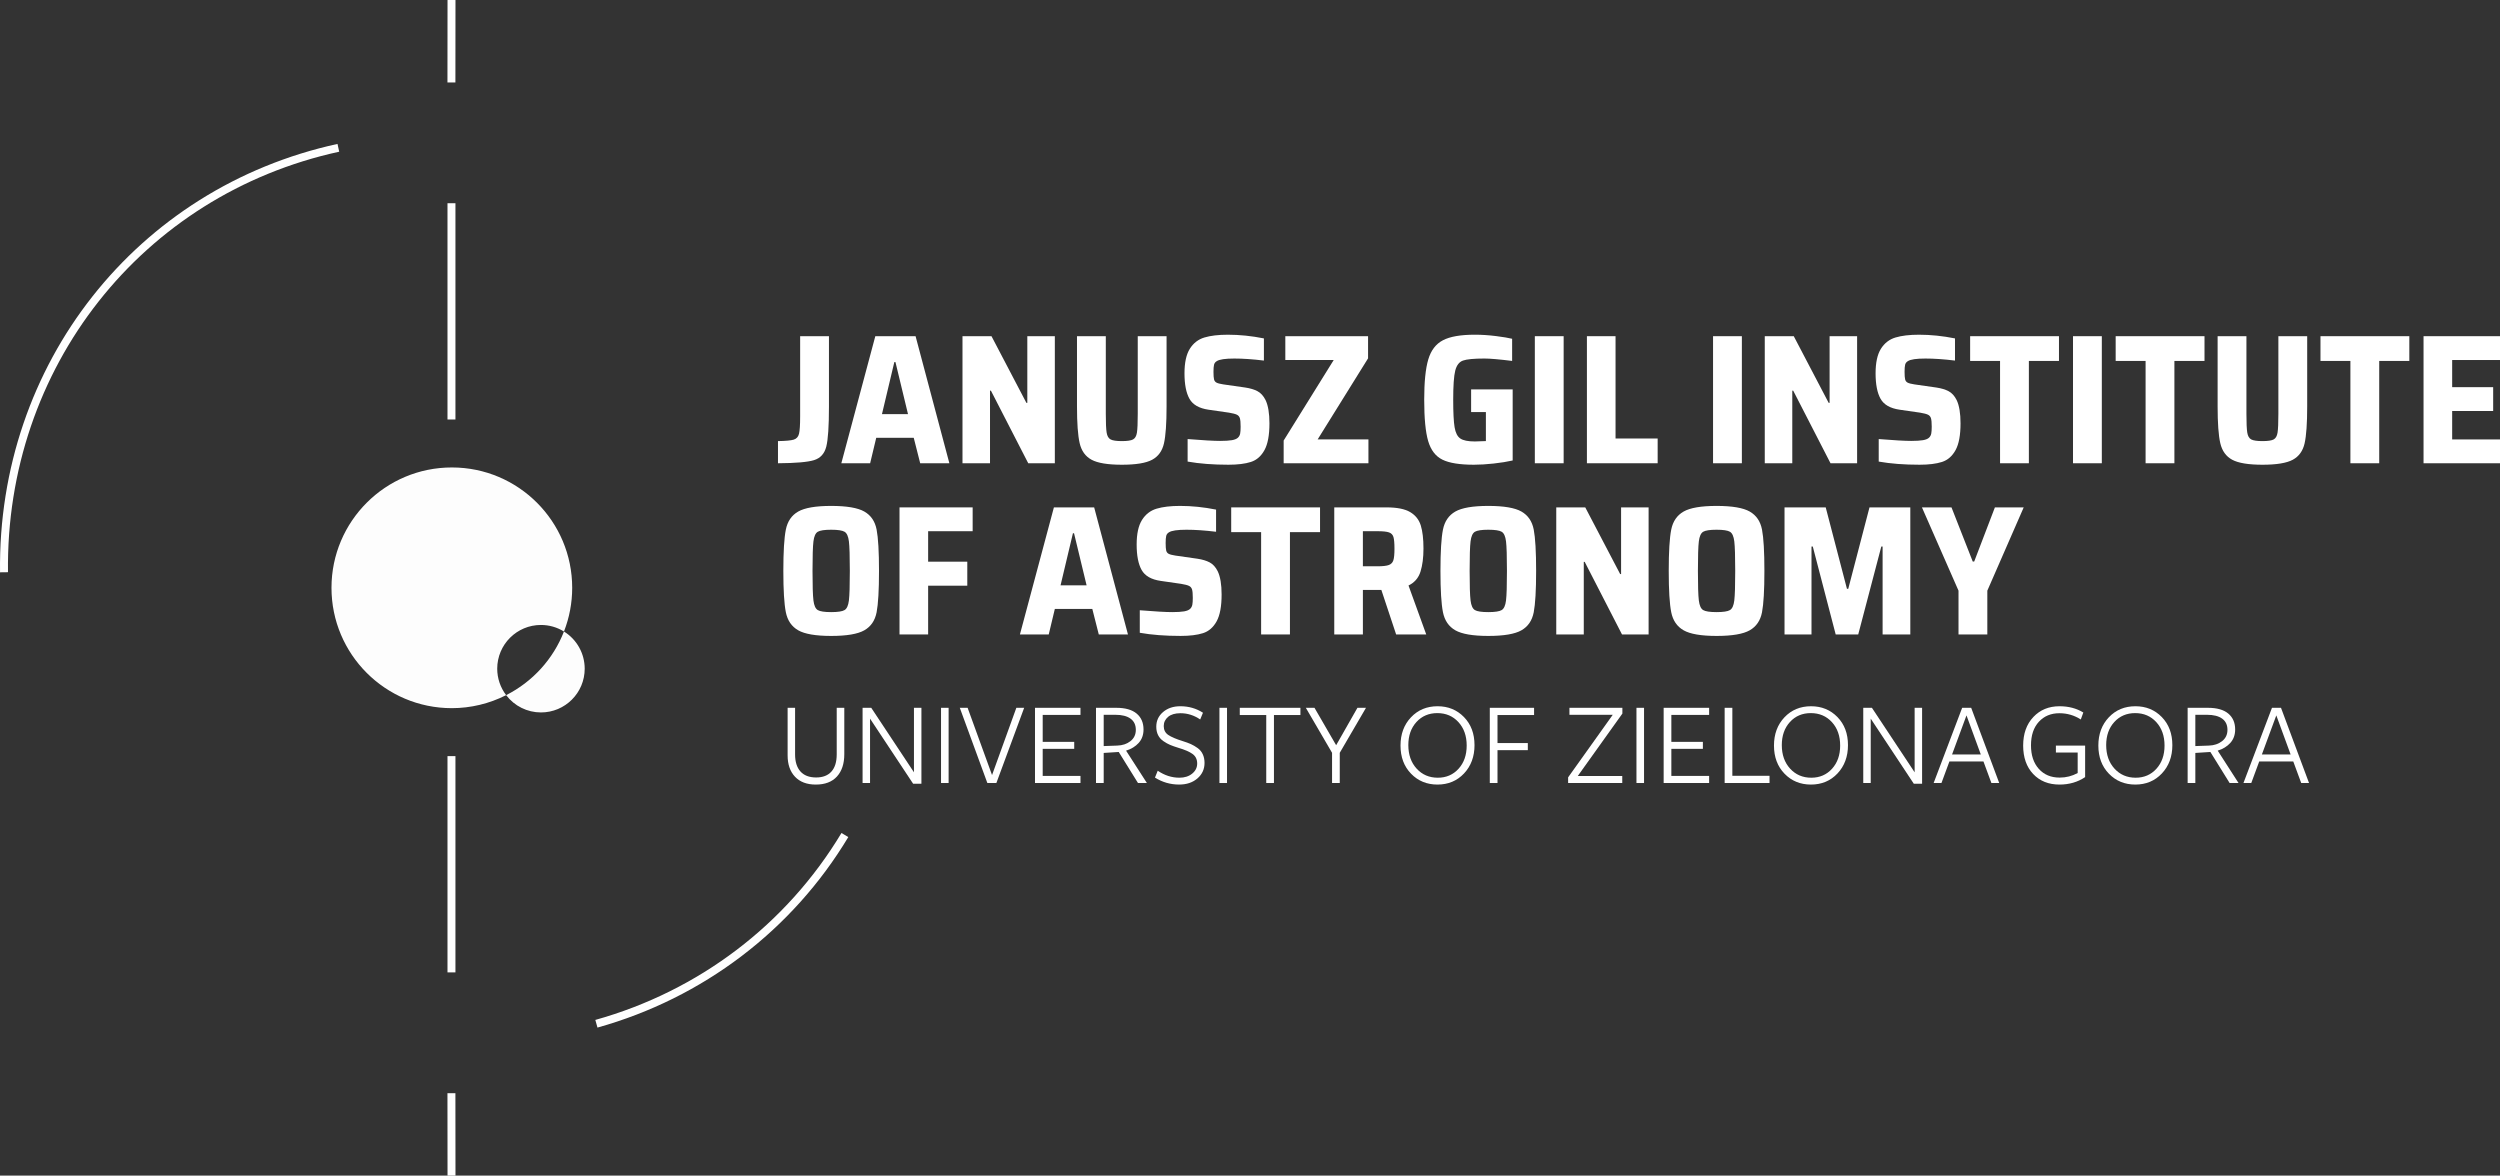 <?xml version="1.0" encoding="UTF-8"?>
<svg xmlns="http://www.w3.org/2000/svg" version="1.1" xmlns:inkscape="http://www.inkscape.org/namespaces/inkscape" xmlns:sodipodi="http://sodipodi.sourceforge.net/DTD/sodipodi-0.dtd" xmlns:svg="http://www.w3.org/2000/svg" viewBox="0 0 832.38 391.425">
  <rect x="0" y="0" width="832.38" height="391.425" fill="#333333" stroke="none"/>
  <!-- Generator: Adobe Illustrator 29.7.1, SVG Export Plug-In . SVG Version: 2.1.1 Build 8)  -->
  <g id="svg5" inkscape:export-filename="logo.png" inkscape:export-xdpi="96" inkscape:export-ydpi="96">
    <sodipodi:namedview id="namedview7" bordercolor="#666666" borderopacity="1.0" inkscape:current-layer="layer1" inkscape:cx="647.70981" inkscape:cy="462.44783" inkscape:deskcolor="#d1d1d1" inkscape:document-units="mm" inkscape:pagecheckerboard="0" inkscape:pageopacity="0.0" inkscape:showpageshadow="2" inkscape:window-height="991" inkscape:window-maximized="1" inkscape:window-width="1920" inkscape:window-x="-9" inkscape:window-y="-9" inkscape:zoom="0.35355339" pagecolor="#ffffff" showgrid="false" showguides="false">
      <sodipodi:guide id="guide3349" inkscape:locked="false" orientation="1,0" position="128.592,-216.231"/>
    </sodipodi:namedview>
    <path id="path611477" d="M1.336,190.537C.465,121.888,46.301,63.698,112.655,49.216" fill="none" stroke="#fff" stroke-miterlimit="11.339" stroke-width="2.648"/>
    <path id="path616336" d="M150.468,155.641c-22.13-.014-40.083,17.914-40.098,40.044-.014,22.132,17.916,40.084,40.047,40.098h0c6.292-.003,12.494-1.488,18.105-4.334-1.927-2.534-2.972-5.629-2.972-8.813.005-8.043,6.528-14.56,14.571-14.555h0c2.705.003,5.355.758,7.654,2.182,1.806-4.63,2.735-9.555,2.739-14.525.014-22.132-17.916-40.084-40.047-40.098h0ZM187.776,210.264c-3.59,9.192-10.446,16.735-19.254,21.186,2.75,3.623,7.034,5.754,11.583,5.759,8.042.005,14.566-6.51,14.572-14.552.003-5.048-2.608-9.737-6.901-12.393h0Z" inkscape:transform-center-x="143.18847" inkscape:transform-center-y="-334.16337" fill="#fff" fill-opacity=".992"/>
    <path id="path616555" d="M281.307,278.027c-18.473,30.735-47.902,53.085-82.736,62.835" fill="none" stroke="#fff" stroke-miterlimit="11.339" stroke-width="2.648"/>
    <path id="path616563" d="M150.305,27.451L150.33.001" sodipodi:nodetypes="cc" fill="none" stroke="#fff" stroke-miterlimit="11.339" stroke-width="2.648"/>
    <path id="path3345" d="M150.317,251.752v72.007" fill="none" stroke="#fff" stroke-miterlimit="11.339" stroke-width="2.648"/>
    <path id="path3351" d="M150.317,67.666v72.007" fill="none" stroke="#fff" stroke-miterlimit="11.339" stroke-width="2.648"/>
    <path id="path3461" d="M150.305,363.974l.026,27.45" sodipodi:nodetypes="cc" fill="none" stroke="#fff" stroke-miterlimit="11.339" stroke-width="2.648"/>
    <g>
      <path d="M264.289,146.371c.922-.286,1.506-.942,1.752-1.968.246-1.024.369-2.952.369-5.78v-26.688h9.593v23.43c0,6.56-.298,11.007-.892,13.344-.595,2.337-1.948,3.834-4.059,4.489-2.112.656-6.119,1.005-12.022,1.045v-7.379c2.583-.041,4.335-.205,5.258-.492Z" fill="#fff"/>
      <path d="M306.381,154.242l-2.152-8.486h-12.483l-2.029,8.486h-9.593l11.314-42.308h13.405l11.253,42.308h-9.716ZM298.141,120.543h-.369l-4.12,17.341h8.67l-4.182-17.341Z" fill="#fff"/>
      <path d="M342.354,154.242l-12.421-24.167h-.308v24.167h-9.163v-42.308h9.654l11.623,22.199h.307v-22.199h9.163v42.308h-8.855Z" fill="#fff"/>
      <path d="M388.411,111.934v23.368c0,5.657-.287,9.757-.861,12.298-.575,2.543-1.886,4.366-3.936,5.474-2.05,1.106-5.411,1.66-10.085,1.66s-8.035-.554-10.085-1.66c-2.05-1.107-3.372-2.941-3.966-5.504-.595-2.562-.892-6.651-.892-12.268v-23.368h9.593v25.889c0,2.993.092,5.063.276,6.211.185,1.148.625,1.906,1.322,2.275.697.369,1.947.554,3.751.554s3.044-.185,3.72-.554c.677-.369,1.107-1.116,1.292-2.244.185-1.127.277-3.208.277-6.242v-25.889h9.593Z" fill="#fff"/>
      <path d="M395.421,153.688v-7.502c5.083.41,8.69.615,10.823.615,1.68,0,2.992-.082,3.936-.246.942-.163,1.619-.451,2.029-.861.369-.368.604-.819.707-1.353.102-.532.154-1.291.154-2.275,0-1.312-.083-2.244-.246-2.798-.165-.554-.502-.953-1.015-1.199-.513-.246-1.384-.471-2.613-.676l-6.826-.984c-3.116-.45-5.227-1.66-6.334-3.628s-1.66-4.797-1.66-8.486c0-3.566.594-6.292,1.783-8.179,1.188-1.885,2.808-3.136,4.858-3.751,2.049-.614,4.652-.922,7.81-.922,3.894,0,7.891.41,11.991,1.229v7.379c-3.689-.45-6.97-.676-9.839-.676-3.034,0-4.981.287-5.842.86-.492.287-.799.688-.922,1.199-.123.514-.185,1.302-.185,2.367,0,1.189.062,2.029.185,2.521s.399.852.83,1.076c.43.226,1.178.421,2.245.584l7.317,1.046c1.639.246,3.002.656,4.089,1.229,1.086.575,1.978,1.559,2.675,2.952.861,1.804,1.292,4.387,1.292,7.748,0,3.936-.553,6.908-1.66,8.916-1.107,2.01-2.614,3.321-4.52,3.936-1.906.615-4.396.923-7.471.923-5.125,0-9.654-.349-13.59-1.046Z" fill="#fff"/>
      <path d="M427.396,154.242v-7.563l16.665-26.812h-16.111v-7.933h27.549v7.38l-16.788,26.995h16.911v7.933h-28.225Z" fill="#fff"/>
      <path d="M489.811,137.208v-7.564h13.836v23.675c-1.804.411-3.905.749-6.303,1.015-2.398.267-4.603.4-6.611.4-4.715,0-8.209-.563-10.484-1.691-2.275-1.127-3.854-3.187-4.735-6.18-.882-2.992-1.322-7.584-1.322-13.774,0-5.903.451-10.371,1.353-13.405.901-3.034,2.531-5.166,4.889-6.396,2.357-1.23,5.893-1.845,10.607-1.845,2.295,0,4.652.153,7.072.461,2.418.308,4.202.605,5.35.892v7.379c-4.264-.532-7.338-.799-9.224-.799-3.485,0-5.863.226-7.133.676-1.271.452-2.132,1.568-2.583,3.352-.452,1.783-.677,5.012-.677,9.686,0,4.264.154,7.317.461,9.162s.942,3.096,1.906,3.751c.963.656,2.572.984,4.827.984.984,0,2.214-.041,3.689-.123v-9.654h-4.919Z" fill="#fff"/>
      <path d="M511.025,154.242v-42.308h9.593v42.308h-9.593Z" fill="#fff"/>
      <path d="M528.366,154.242v-42.308h9.532v34.067h14.021v8.24h-23.552Z" fill="#fff"/>
      <path d="M570.364,154.242v-42.308h9.593v42.308h-9.593Z" fill="#fff"/>
      <path d="M609.474,154.242l-12.422-24.167h-.308v24.167h-9.162v-42.308h9.654l11.622,22.199h.308v-22.199h9.162v42.308h-8.854Z" fill="#fff"/>
      <path d="M625.522,153.688v-7.502c5.083.41,8.691.615,10.823.615,1.681,0,2.992-.082,3.936-.246.942-.163,1.619-.451,2.029-.861.369-.368.604-.819.707-1.353.102-.532.153-1.291.153-2.275,0-1.312-.082-2.244-.246-2.798s-.502-.953-1.015-1.199-1.383-.471-2.613-.676l-6.825-.984c-3.116-.45-5.228-1.66-6.334-3.628s-1.66-4.797-1.66-8.486c0-3.566.594-6.292,1.783-8.179,1.188-1.885,2.808-3.136,4.857-3.751,2.05-.614,4.652-.922,7.81-.922,3.895,0,7.892.41,11.991,1.229v7.379c-3.689-.45-6.97-.676-9.839-.676-3.034,0-4.98.287-5.842.86-.491.287-.799.688-.922,1.199-.123.514-.185,1.302-.185,2.367,0,1.189.062,2.029.185,2.521s.399.852.83,1.076c.431.226,1.178.421,2.244.584l7.318,1.046c1.639.246,3.002.656,4.089,1.229,1.086.575,1.978,1.559,2.675,2.952.861,1.804,1.291,4.387,1.291,7.748,0,3.936-.553,6.908-1.66,8.916-1.106,2.01-2.613,3.321-4.52,3.936-1.906.615-4.396.923-7.472.923-5.125,0-9.654-.349-13.59-1.046Z" fill="#fff"/>
      <path d="M665.923,154.242v-34.067h-9.962v-8.24h29.578v8.24h-10.023v34.067h-9.593Z" fill="#fff"/>
      <path d="M690.212,154.242v-42.308h9.593v42.308h-9.593Z" fill="#fff"/>
      <path d="M714.378,154.242v-34.067h-9.962v-8.24h29.578v8.24h-10.023v34.067h-9.593Z" fill="#fff"/>
      <path d="M768.184,111.934v23.368c0,5.657-.287,9.757-.86,12.298-.575,2.543-1.887,4.366-3.936,5.474-2.051,1.106-5.412,1.66-10.085,1.66s-8.036-.554-10.085-1.66c-2.051-1.107-3.373-2.941-3.967-5.504-.595-2.562-.892-6.651-.892-12.268v-23.368h9.593v25.889c0,2.993.093,5.063.277,6.211.185,1.148.624,1.906,1.322,2.275.696.369,1.946.554,3.751.554s3.044-.185,3.72-.554c.677-.369,1.107-1.116,1.292-2.244.184-1.127.276-3.208.276-6.242v-25.889h9.593Z" fill="#fff"/>
      <path d="M782.573,154.242v-34.067h-9.962v-8.24h29.578v8.24h-10.023v34.067h-9.593Z" fill="#fff"/>
      <path d="M806.923,154.242v-42.308h25.458v7.933h-15.927v9.04h13.651v7.933h-13.651v9.47h15.927v7.933h-25.458Z" fill="#fff"/>
      <path d="M265.765,209.858c-2.193-1.25-3.566-3.259-4.12-6.026-.553-2.767-.83-7.349-.83-13.743s.277-10.977.83-13.744c.554-2.767,1.927-4.775,4.12-6.026,2.193-1.25,5.852-1.875,10.977-1.875,5.166,0,8.844.625,11.038,1.875,2.192,1.251,3.556,3.25,4.089,5.996.532,2.747.799,7.339.799,13.774s-.267,11.028-.799,13.774c-.534,2.747-1.897,4.745-4.089,5.995-2.194,1.251-5.873,1.876-11.038,1.876-5.125,0-8.784-.625-10.977-1.876ZM281.199,203.125c.758-.45,1.24-1.516,1.445-3.197.205-1.681.308-4.96.308-9.839s-.103-8.157-.308-9.839c-.206-1.681-.687-2.746-1.445-3.198-.759-.45-2.244-.676-4.458-.676s-3.7.226-4.458.676c-.759.452-1.24,1.518-1.445,3.198-.206,1.682-.308,4.961-.308,9.839s.102,8.158.308,9.839c.205,1.682.686,2.747,1.445,3.197.758.452,2.245.677,4.458.677s3.699-.225,4.458-.677Z" fill="#fff"/>
      <path d="M299.494,211.242v-42.308h24.351v7.933h-14.82v10.146h13.037v7.994h-13.037v16.234h-9.531Z" fill="#fff"/>
      <path d="M365.843,211.242l-2.152-8.486h-12.483l-2.029,8.486h-9.593l11.314-42.308h13.405l11.253,42.308h-9.716ZM357.603,177.543h-.369l-4.12,17.341h8.67l-4.182-17.341Z" fill="#fff"/>
      <path d="M379.494,210.688v-7.502c5.083.41,8.69.615,10.823.615,1.68,0,2.992-.082,3.936-.246.942-.163,1.619-.451,2.029-.861.369-.368.604-.819.707-1.353.102-.532.154-1.291.154-2.275,0-1.312-.083-2.244-.246-2.798-.165-.554-.502-.953-1.015-1.199-.513-.246-1.384-.471-2.613-.676l-6.826-.984c-3.116-.45-5.227-1.66-6.334-3.628s-1.66-4.797-1.66-8.486c0-3.566.594-6.292,1.783-8.179,1.188-1.885,2.808-3.136,4.858-3.751,2.049-.614,4.652-.922,7.81-.922,3.894,0,7.891.41,11.991,1.229v7.379c-3.689-.45-6.97-.676-9.839-.676-3.034,0-4.981.287-5.842.86-.492.287-.799.688-.922,1.199-.123.514-.185,1.302-.185,2.367,0,1.189.062,2.029.185,2.521s.399.852.83,1.076c.43.226,1.178.421,2.245.584l7.317,1.046c1.639.246,3.002.656,4.089,1.229,1.086.575,1.978,1.559,2.675,2.952.861,1.804,1.292,4.387,1.292,7.748,0,3.936-.553,6.908-1.66,8.916-1.107,2.01-2.614,3.321-4.52,3.936-1.906.615-4.396.923-7.471.923-5.125,0-9.654-.349-13.59-1.046Z" fill="#fff"/>
      <path d="M419.894,211.242v-34.067h-9.962v-8.24h29.578v8.24h-10.023v34.067h-9.593Z" fill="#fff"/>
      <path d="M464.845,211.242l-4.919-14.819h-6.149v14.819h-9.531v-42.308h17.402c3.484,0,6.108.523,7.871,1.568,1.762,1.046,2.941,2.532,3.536,4.458.594,1.928.892,4.489.892,7.687,0,2.993-.329,5.546-.984,7.656-.656,2.112-1.989,3.659-3.997,4.643l5.903,16.296h-10.023ZM462.416,188.121c.758-.286,1.26-.81,1.506-1.568.246-.758.369-2.039.369-3.844,0-1.845-.113-3.146-.338-3.904-.226-.758-.718-1.271-1.476-1.537-.759-.267-2.04-.4-3.844-.4h-4.858v11.684h4.796c1.804,0,3.084-.143,3.844-.43Z" fill="#fff"/>
      <path d="M484.553,209.858c-2.193-1.25-3.566-3.259-4.12-6.026-.553-2.767-.83-7.349-.83-13.743s.277-10.977.83-13.744c.554-2.767,1.927-4.775,4.12-6.026,2.193-1.25,5.852-1.875,10.977-1.875,5.166,0,8.844.625,11.038,1.875,2.192,1.251,3.556,3.25,4.089,5.996.532,2.747.799,7.339.799,13.774s-.267,11.028-.799,13.774c-.534,2.747-1.897,4.745-4.089,5.995-2.194,1.251-5.873,1.876-11.038,1.876-5.125,0-8.784-.625-10.977-1.876ZM499.987,203.125c.758-.45,1.24-1.516,1.445-3.197.205-1.681.308-4.96.308-9.839s-.103-8.157-.308-9.839c-.206-1.681-.687-2.746-1.445-3.198-.759-.45-2.244-.676-4.458-.676s-3.7.226-4.458.676c-.759.452-1.24,1.518-1.445,3.198-.206,1.682-.308,4.961-.308,9.839s.102,8.158.308,9.839c.205,1.682.686,2.747,1.445,3.197.758.452,2.245.677,4.458.677s3.699-.225,4.458-.677Z" fill="#fff"/>
      <path d="M540.051,211.242l-12.422-24.167h-.308v24.167h-9.162v-42.308h9.654l11.623,22.199h.308v-22.199h9.162v42.308h-8.854Z" fill="#fff"/>
      <path d="M560.559,209.858c-2.194-1.25-3.567-3.259-4.12-6.026-.554-2.767-.83-7.349-.83-13.743s.276-10.977.83-13.744c.553-2.767,1.926-4.775,4.12-6.026,2.192-1.25,5.851-1.875,10.976-1.875,5.166,0,8.845.625,11.038,1.875,2.193,1.251,3.557,3.25,4.09,5.996.532,2.747.799,7.339.799,13.774s-.267,11.028-.799,13.774c-.533,2.747-1.896,4.745-4.09,5.995-2.193,1.251-5.872,1.876-11.038,1.876-5.125,0-8.783-.625-10.976-1.876ZM575.993,203.125c.758-.45,1.239-1.516,1.444-3.197.205-1.681.308-4.96.308-9.839s-.103-8.157-.308-9.839c-.205-1.681-.687-2.746-1.444-3.198-.76-.45-2.245-.676-4.459-.676s-3.699.226-4.458.676c-.759.452-1.24,1.518-1.445,3.198-.205,1.682-.307,4.961-.307,9.839s.102,8.158.307,9.839c.205,1.682.687,2.747,1.445,3.197.759.452,2.245.677,4.458.677s3.699-.225,4.459-.677Z" fill="#fff"/>
      <path d="M626.817,211.242v-29.271h-.431l-7.687,29.271h-7.503l-7.625-29.271h-.43v29.271h-8.979v-42.308h13.713l7.072,27.119h.43l7.072-27.119h13.59v42.308h-9.224Z" fill="#fff"/>
      <path d="M652.09,211.242v-14.574l-12.176-27.733h9.839l7.071,18.018h.492l6.888-18.018h9.593l-12.114,27.733v14.574h-9.593Z" fill="#fff"/>
    </g>
    <g>
      <path d="M281.109,251.129c0,3.151-.815,5.622-2.444,7.411-1.629,1.789-3.979,2.684-7.051,2.684-2.964,0-5.268-.867-6.91-2.604s-2.464-4.1-2.464-7.091v-15.864h2.484v15.544c0,2.431.594,4.313,1.783,5.648,1.188,1.336,2.931,2.003,5.228,2.003,2.216,0,3.912-.654,5.087-1.963,1.175-1.309,1.763-3.218,1.763-5.729v-15.504h2.524v15.464Z" fill="#fff"/>
      <path d="M304.304,257.138v-21.473h2.484v25.278h-2.764l-14.342-21.673v21.433h-2.484v-25.038h2.885l14.221,21.473Z" fill="#fff"/>
      <path d="M315.841,260.704h-2.523v-25.038h2.523v25.038Z" fill="#fff"/>
      <path d="M340.999,235.666l-9.254,25.038h-3.005l-9.174-25.038h2.604l8.132,22.395,8.092-22.395h2.604Z" fill="#fff"/>
      <path d="M359.747,260.704h-15.143v-25.038h15.143v2.364h-12.579v8.974h10.496v2.323h-10.496v9.014h12.579v2.363Z" fill="#fff"/>
      <path d="M367.478,250.689v10.015h-2.564v-25.038h6.73c3.018,0,5.288.642,6.81,1.923,1.522,1.282,2.284,3.045,2.284,5.288,0,1.79-.535,3.279-1.603,4.467-1.068,1.188-2.471,2.05-4.207,2.584l6.931,10.776h-2.964l-6.41-10.336-5.008.321ZM367.478,248.405l4.487-.16c1.763-.053,3.238-.547,4.427-1.482,1.188-.935,1.783-2.189,1.783-3.766,0-1.628-.588-2.87-1.763-3.726-1.175-.854-2.858-1.281-5.047-1.281h-3.886v10.415Z" fill="#fff"/>
      <path d="M392.675,258.941c1.736,0,3.158-.454,4.267-1.362,1.108-.907,1.663-2.029,1.663-3.365,0-1.361-.508-2.416-1.522-3.164-1.015-.748-2.618-1.442-4.807-2.083-1.042-.321-1.93-.635-2.664-.941-.735-.307-1.489-.728-2.263-1.263-.775-.533-1.362-1.201-1.763-2.003-.401-.801-.601-1.735-.601-2.804,0-1.977.754-3.605,2.264-4.888,1.508-1.282,3.425-1.923,5.749-1.923,2.777,0,5.288.721,7.531,2.163l-.921,2.243c-2.03-1.388-4.22-2.083-6.57-2.083-1.79,0-3.165.408-4.126,1.223s-1.442,1.836-1.442,3.064c0,1.281.5,2.263,1.502,2.944,1.001.681,2.61,1.369,4.828,2.062,1.042.321,1.936.648,2.684.981.747.335,1.502.775,2.263,1.322.761.548,1.335,1.242,1.723,2.083.387.842.581,1.797.581,2.864,0,2.083-.788,3.806-2.364,5.168-1.576,1.362-3.605,2.043-6.089,2.043-2.911,0-5.595-.774-8.052-2.323l.921-2.283c2.27,1.549,4.673,2.323,7.21,2.323Z" fill="#fff"/>
      <path d="M408.539,260.704h-2.523v-25.038h2.523v25.038Z" fill="#fff"/>
      <path d="M432.976,238.07h-8.813v22.634h-2.563v-22.634h-8.813v-2.404h20.19v2.404Z" fill="#fff"/>
      <path d="M454.808,235.666l-8.733,14.983v10.055h-2.564v-10.055l-8.733-14.983h2.884l7.211,12.459,7.09-12.459h2.844Z" fill="#fff"/>
      <path d="M487.436,238.75c2.337,2.403,3.505,5.516,3.505,9.334s-1.162,6.965-3.485,9.435c-2.323,2.471-5.275,3.705-8.854,3.705-3.525,0-6.457-1.208-8.793-3.625-2.337-2.417-3.505-5.535-3.505-9.354s1.162-6.956,3.485-9.414c2.323-2.457,5.274-3.686,8.853-3.686,3.525,0,6.456,1.202,8.793,3.605ZM488.337,248.245c0-3.205-.915-5.809-2.744-7.812-1.83-2.003-4.173-3.005-7.031-3.005-2.831,0-5.147.988-6.95,2.965s-2.704,4.541-2.704,7.691c0,3.205.921,5.815,2.764,7.832s4.192,3.024,7.051,3.024c2.804,0,5.107-.994,6.91-2.984,1.803-1.989,2.704-4.561,2.704-7.712Z" fill="#fff"/>
      <path d="M496.029,260.704v-25.038h14.743v2.404h-12.179v9.334h10.095v2.363h-10.095v10.937h-2.564Z" fill="#fff"/>
      <path d="M540.135,260.704h-18.027v-1.883l14.863-20.831h-14.422v-2.324h17.626v1.923l-14.862,20.792h14.822v2.323Z" fill="#fff"/>
      <path d="M547.386,260.704h-2.523v-25.038h2.523v25.038Z" fill="#fff"/>
      <path d="M569.059,260.704h-15.143v-25.038h15.143v2.364h-12.579v8.974h10.496v2.323h-10.496v9.014h12.579v2.363Z" fill="#fff"/>
      <path d="M589.168,260.704h-14.942v-25.038h2.563v22.635h12.379v2.403Z" fill="#fff"/>
      <path d="M611.782,238.75c2.337,2.403,3.505,5.516,3.505,9.334s-1.161,6.965-3.484,9.435c-2.324,2.471-5.275,3.705-8.854,3.705-3.525,0-6.457-1.208-8.794-3.625s-3.505-5.535-3.505-9.354,1.162-6.956,3.485-9.414c2.323-2.457,5.274-3.686,8.854-3.686,3.525,0,6.456,1.202,8.793,3.605ZM612.684,248.245c0-3.205-.915-5.809-2.744-7.812-1.83-2.003-4.173-3.005-7.03-3.005-2.831,0-5.148.988-6.951,2.965s-2.704,4.541-2.704,7.691c0,3.205.922,5.815,2.765,7.832s4.192,3.024,7.051,3.024c2.804,0,5.107-.994,6.91-2.984,1.803-1.989,2.704-4.561,2.704-7.712Z" fill="#fff"/>
      <path d="M637.481,257.138v-21.473h2.483v25.278h-2.764l-14.342-21.673v21.433h-2.483v-25.038h2.884l14.222,21.473Z" fill="#fff"/>
      <path d="M656.309,235.666l9.334,25.038h-2.604l-2.645-7.171h-11.337l-2.644,7.171h-2.604l9.494-25.038h3.005ZM659.514,251.209l-4.768-13.02-4.807,13.02h9.574Z" fill="#fff"/>
      <path d="M694.246,258.741c-2.457,1.656-5.302,2.483-8.532,2.483-3.633,0-6.558-1.175-8.773-3.525-2.217-2.35-3.325-5.501-3.325-9.454s1.128-7.124,3.385-9.514c2.257-2.391,5.161-3.586,8.714-3.586,3.018,0,5.661.695,7.932,2.083l-.842,2.323c-2.163-1.388-4.54-2.083-7.13-2.083-2.805,0-5.082.948-6.831,2.845s-2.624,4.514-2.624,7.852c0,3.285.868,5.896,2.604,7.832,1.735,1.937,4.046,2.904,6.931,2.904,2.163,0,4.166-.507,6.009-1.522v-6.811h-7.251v-2.323h9.734v10.496Z" fill="#fff"/>
      <path d="M719.784,238.75c2.337,2.403,3.505,5.516,3.505,9.334s-1.161,6.965-3.484,9.435c-2.324,2.471-5.275,3.705-8.854,3.705-3.525,0-6.457-1.208-8.794-3.625s-3.505-5.535-3.505-9.354,1.162-6.956,3.485-9.414c2.323-2.457,5.274-3.686,8.854-3.686,3.525,0,6.456,1.202,8.793,3.605ZM720.686,248.245c0-3.205-.915-5.809-2.744-7.812-1.83-2.003-4.173-3.005-7.03-3.005-2.831,0-5.148.988-6.951,2.965s-2.704,4.541-2.704,7.691c0,3.205.922,5.815,2.765,7.832s4.192,3.024,7.051,3.024c2.804,0,5.107-.994,6.91-2.984,1.803-1.989,2.704-4.561,2.704-7.712Z" fill="#fff"/>
      <path d="M730.941,250.689v10.015h-2.563v-25.038h6.729c3.019,0,5.288.642,6.811,1.923,1.522,1.282,2.283,3.045,2.283,5.288,0,1.79-.534,3.279-1.603,4.467-1.068,1.188-2.47,2.05-4.206,2.584l6.931,10.776h-2.965l-6.409-10.336-5.008.321ZM730.941,248.405l4.487-.16c1.763-.053,3.237-.547,4.426-1.482,1.188-.935,1.783-2.189,1.783-3.766,0-1.628-.588-2.87-1.763-3.726-1.176-.854-2.858-1.281-5.048-1.281h-3.886v10.415Z" fill="#fff"/>
      <path d="M759.464,235.666l9.334,25.038h-2.604l-2.645-7.171h-11.337l-2.644,7.171h-2.604l9.494-25.038h3.005ZM762.669,251.209l-4.768-13.02-4.807,13.02h9.574Z" fill="#fff"/>
    </g>
  </g>
</svg>